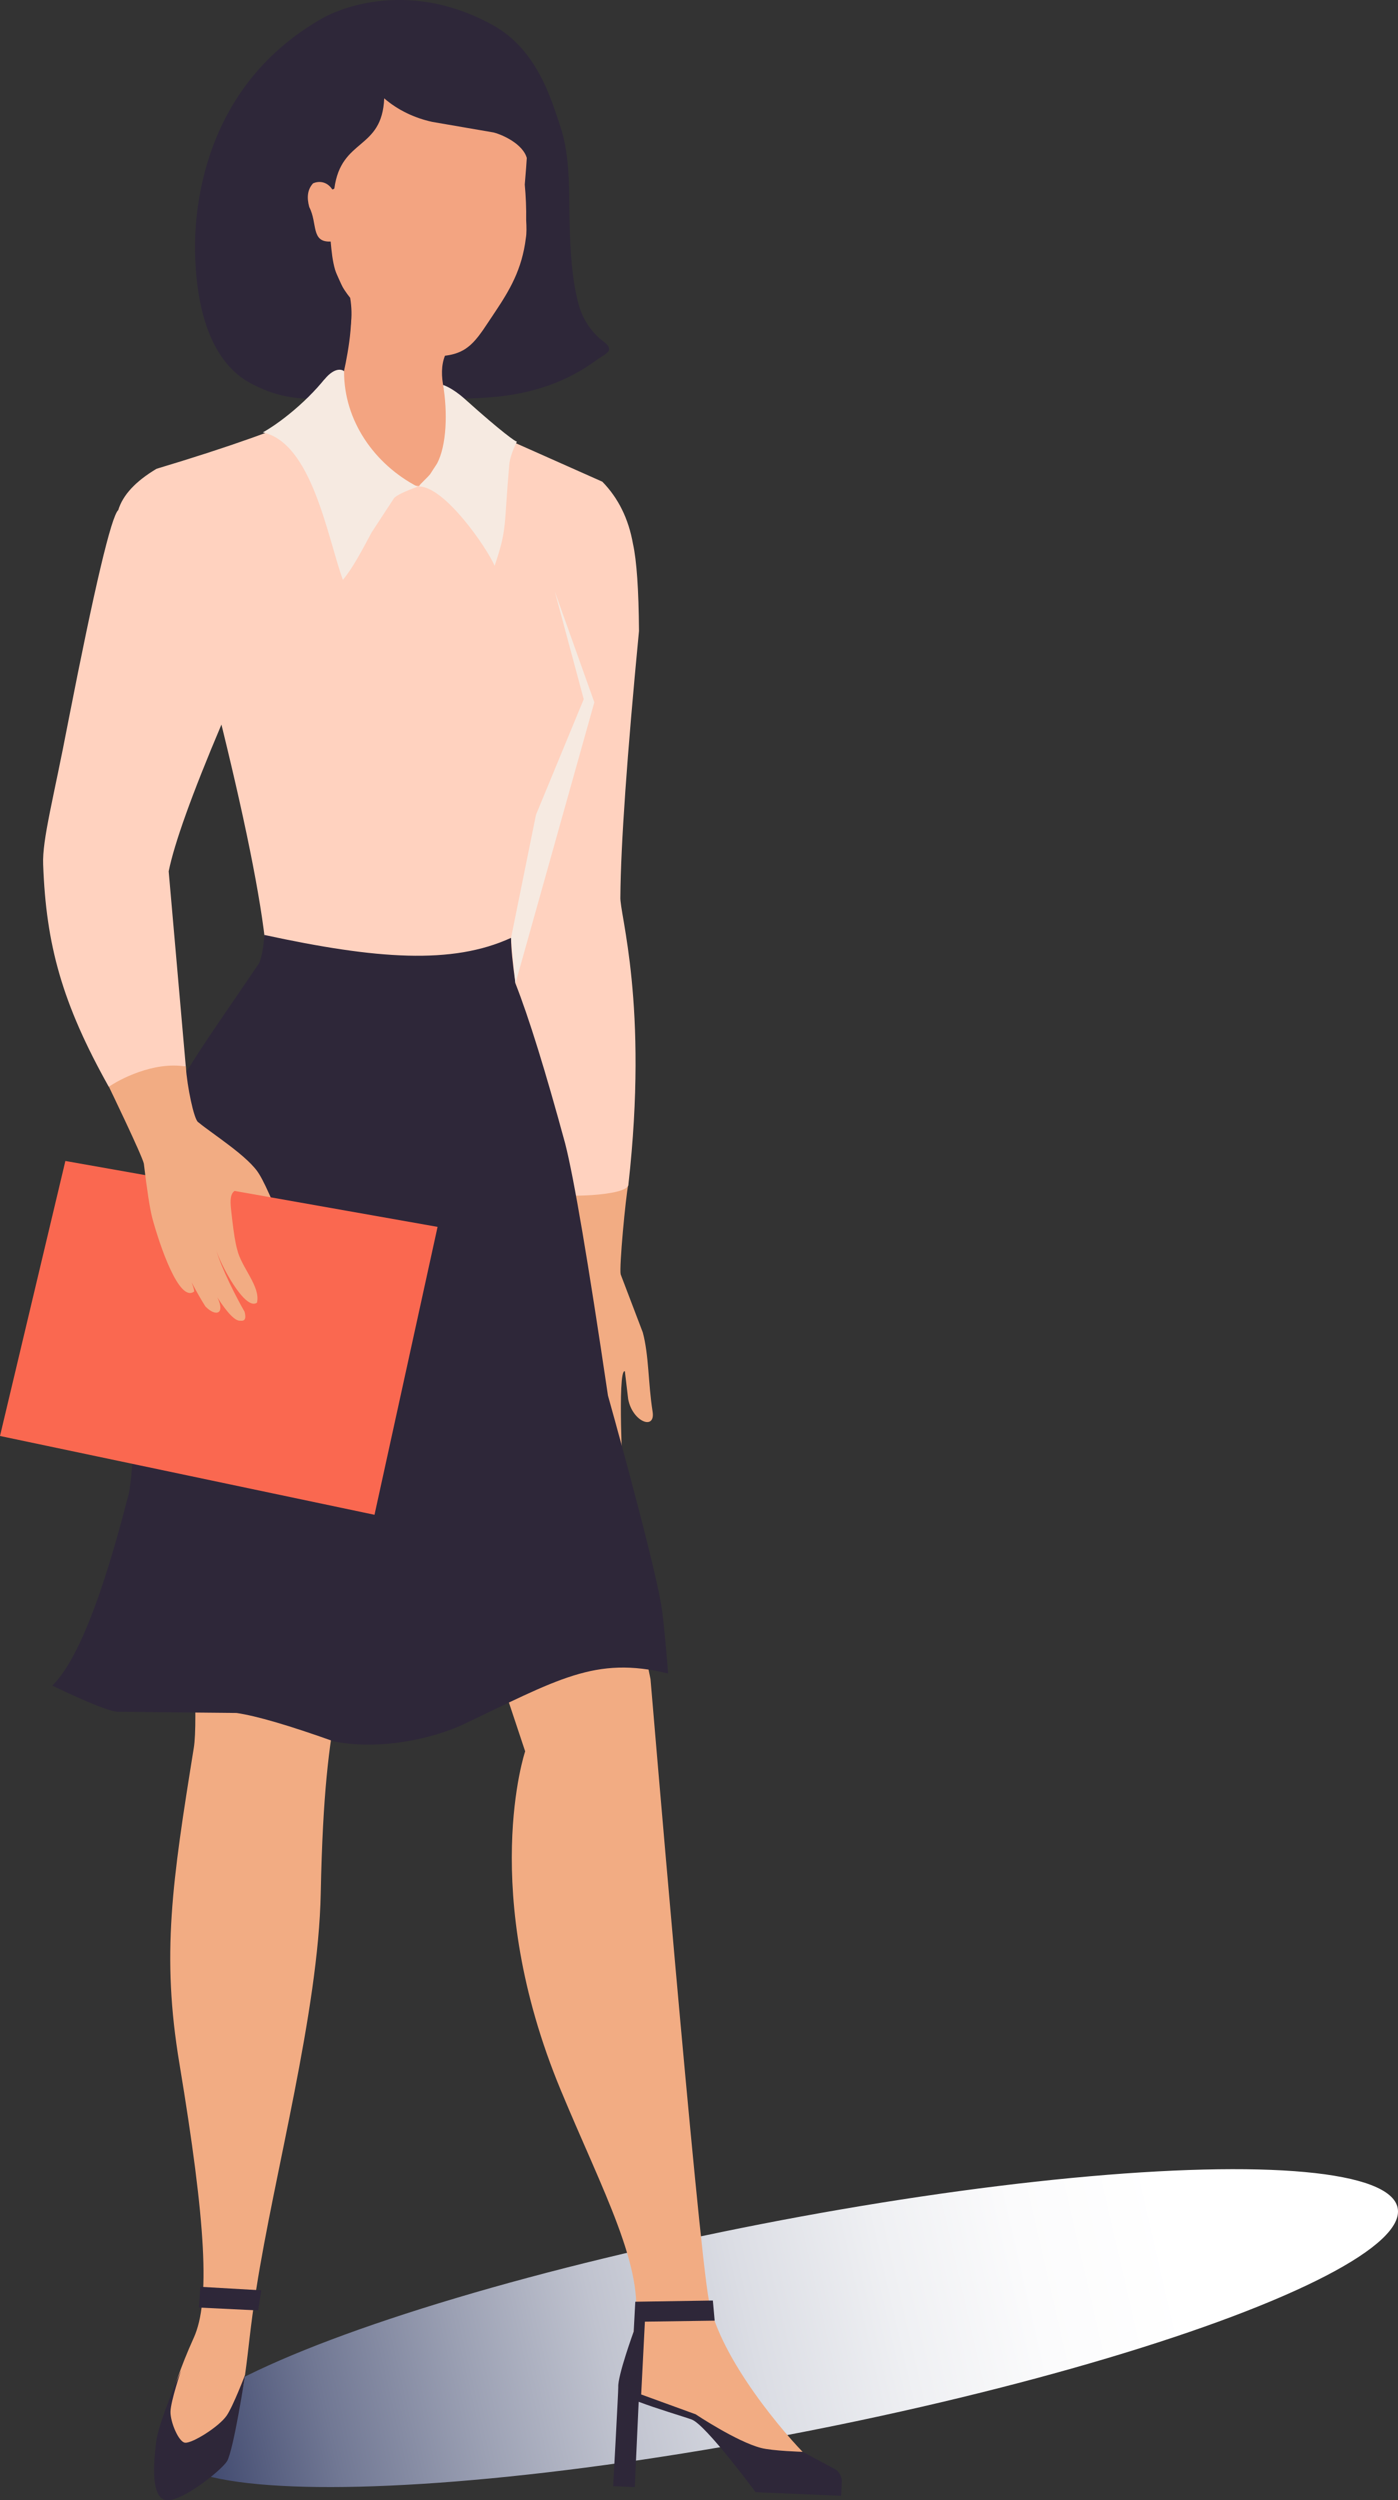 <?xml version="1.0" encoding="UTF-8"?><svg xmlns="http://www.w3.org/2000/svg" xmlns:xlink="http://www.w3.org/1999/xlink" viewBox="0 0 139.65 249.65"><rect x="0" y="0" width="139.65" height="249.65" fill="#333333" stroke="none"/><defs><style>.cls-1{fill:#ffd2bf;}.cls-2{fill:url(#gradation);}.cls-3{fill:#f2ac83;}.cls-4{fill:#f6eae1;}.cls-5{fill:#e0e0e0;opacity:.98;}.cls-6{fill:#f3a481;}.cls-7{fill:#2e2739;}.cls-8{fill:#fa6850;}</style><linearGradient id="gradation" x1="16.49" y1="230.01" x2="136.53" y2="202.59" gradientTransform="translate(45.93 14.19) rotate(10.62) scale(1 .96) skewX(-.81)" gradientUnits="userSpaceOnUse"><stop offset="0" stop-color="#3f486e"/><stop offset="0" stop-color="#3f486e"/><stop offset=".11" stop-color="#717894"/><stop offset=".23" stop-color="#9ca1b4"/><stop offset=".34" stop-color="#c0c3cf"/><stop offset=".46" stop-color="#dbdde4"/><stop offset=".58" stop-color="#eff0f3"/><stop offset=".69" stop-color="#fbfbfc"/><stop offset=".81" stop-color="#fff"/></linearGradient></defs><g><ellipse class="cls-2" cx="78.09" cy="232.47" rx="62.69" ry="10.59" transform="translate(-43.04 19.24) rotate(-11.03)"/></g><g><path class="cls-7" d="M60,33.89c-1.19-1.07-1.88-2.19-2.28-3.8-.6-2.42-.73-4.88-.81-7.39-.1-3.31.12-6.94-.95-10.11-.88-2.62-2.28-7.62-6.71-10.07-8.97-4.96-16.23-1.15-16.91-.77-13.13,7.34-12.95,21.33-12.84,24.02.4,10.44,5.07,12.29,6.26,12.86,2.56,1.23,4.93,1.31,7.84,1.16,5.26-.26,10.62.33,15.86-.16,3.73-.35,7.14-1.46,10.19-3.72.26-.19,1.12-.65,1.18-.94.11-.48-.5-.8-.83-1.1Z"/><path class="cls-3" d="M21.84,105.55s-5.49,7.2-5.05,18.97c.44,11.78,3.43,44.69,2.57,50.01-2.16,13.4-3.25,20.66-1.44,31.51,2.67,16.08,3.08,23.75,1.44,27.39-5.43,12.03-1.41,13.38-1.41,13.38,0,0,5.29-.81,6.51-9.54.43-3.05.51-4.71,1.14-8.69,1.81-11.58,6.21-27.73,6.44-39.52.4-20.28,2.59-18.4,3.68-33.5s2.12-24.55,2.12-24.55l14.62,43.87s-4.71,13.94,3.56,33.84c4.19,10.09,8.46,17.84,7.37,23.55-1.09,5.71-1.67,5.69.08,6.95,1.75,1.26,5.91,1.42,7.93,3.82,2.02,2.39,4.26,5,7.07,5.09,2.81.09,4.85.2,4.85.2,0,0-.35-.76-2.59-2.94-2.25-2.18-8.79-9.81-9.91-15.65-1.12-5.84-5.84-62.08-5.84-62.08l-13.78-66.51-29.37,4.39Z"/><path class="cls-3" d="M62.76,118.3c-.26,1.2-.92,8.26-.76,8.95,0,0,2.21,5.8,2.21,5.8.62,2.32.52,4.96.98,7.91.3,1.91-2.01,1.02-2.44-1.25,0,0-.33-2.78-.33-2.78-.8-.36-.12,12.04-.29,7.9.15,3.83-2.24,3.18-3.03-1.37-.29-2.39-.82-5.88-1.57-10.46l-2.12-14.5,7.34-.21Z"/><path class="cls-6" d="M34.22,37.68c.3-1.24,1.26-5.69.66-7.54,0,0-1.74-3.86-1.74-3.86l-.36-1.98c-.48.2-1.23-.34-1.31-.6-.63-2.55-1.25-4.39-1-4.6.05-.29.57-.85.86-1.13.36-.12.89-.21,1.6-.27.19-.1.29-.21.32-.34.31-5.31.31-6.76,1.04-9.2,1.14-2.66,3.3-4.14,6.6-3.96,2.03-.06,4.15.76,5.49,1.65,3.97.72,5.98,4.26,6.3,8.02.05.46-.04,1.98-.26,4.56.11,1.2.16,2.39.14,3.55.04.69.05,1.34-.03,1.78-.38,3.15-1.63,5.23-3.1,7.43-1.72,2.55-2.42,4.03-4.98,4.33-.76,1.88.02,4.63,1.28,6.47.76,1.03,4.42,3.76,5.52,4.69-7.74,6.22-19.89,7.61-26.37-.52,3.76-1.58,7.84-4.08,9.34-8.47Z"/><path class="cls-7" d="M31.41,17.5c.12.3-.45.74-.5.83-.1.18-.19.44-.27.59l.77-1.42Z"/><path class="cls-7" d="M30.93,32.91c3.05,3.74,4.68.66,4.05-3.17-1.6-1.99-1.76-3.58-1.95-5.62-1.99.09-1.29-1.81-2.14-3.45-.26-.96-.18-1.74.38-2.36.63-.28,1.42-.16,1.91.59.05.03.13,0,.22-.08.68-5.08,4.76-3.78,4.98-9,1.36,1.18,3.05,1.97,4.79,2.35,0,0,6.15,1.06,6.15,1.06,1.06.28,3.27,1.34,3.37,2.93.06.26.1.66.11,1.22.01.08.04.09.09.05,1.12-9.3-.47-13.86-9.91-14.91-.12,0-14.44-2.85-13.12,15.57-.51,2.87-.2,11.44,1.06,14.82Z"/><path class="cls-5" d="M46.4,41.16c.3.98,2.02,2.3,2.72,2.99l.13-.57c-1.06.58,1.7,1.43,1.96,1.76l1.87.79c.4.18.67-.46.27-.62l-1.87-.79.06.03c-.3-.21-.74-.45-1.32-.71-.37-.22-.6-.36-.65-.4.2.17.17.51-.11.58.24-.07.31-.41.13-.57l-1.95-1.79c-.39-.25-.48-1.31-1.06-1.14-.17.08-.25.28-.17.45Z"/><path class="cls-1" d="M46.57,40c.74,1.5,1.86,2.74,3.28,3.51l10.32,4.59c1.6,1.64,2.62,3.71,3.06,6.21.37,1.67.57,4.57.6,8.7-1.2,12.49-1.82,21.34-1.86,26.55-.1,1.67,2.83,10.68.8,28.75-.13,1.16-7.08,1.29-7.38.85-3.46-15-4.73-15.79-5.25-23.49-5.58,1.52-13.41,1.57-23.48.15-.35-4.75-1.86-12.57-4.54-23.47-2.96,6.99-4.71,11.88-5.27,14.66l1.71,19.5c-2.6-.1-7.69,2.02-7.69,2.02-4.68-8.35-6.27-14.2-6.56-22.21-.1-2.5,1.05-6.63,2.51-14.28,2.63-13.45,4.3-20.48,4.99-21.1.46-1.51,1.73-2.88,3.83-4.13,7.13-2.14,12.55-4.06,16.26-5.78.33,0,.58.09.75.29,2.14,3.7,4.91,7.08,9.22,7.2,1.35-.38,4.57-3.12,4.58-5.31,0,0,.13-3.22.13-3.22Z"/><path class="cls-4" d="M46.43,39.84c3.64,3.27,5.21,4.39,5.21,4.24-.48.99-.73,1.78-.77,2.35-.55,6.19-.18,6.29-1.46,10.07-.79-1.83-4.97-7.89-7.53-7.92-.03-.03.02-.12.15-.26.66-.65.98-.99.97-1.02l.65-1c.98-1.81,1.07-5.19.61-7.86,0,0,.9.26,2.17,1.4Z"/><path class="cls-4" d="M32.38,37.91c-1.9,2.33-4.46,4.34-6.13,5.27,4.92,1.04,6.46,10.48,8,14.72.96-1.12,1.92-2.96,2.87-4.73l2.25-3.44c.27-.28,1.05-.66,2.34-1.13-4.3-2.24-7.36-6.58-7.34-11.52-.08-.12-.85-.56-1.98.83Z"/><path class="cls-7" d="M51.05,93.65c0,.98.15,2.49.44,4.55,1.35,3.43,3,8.76,4.97,16,.87,3.4,2.29,11.78,4.27,25.15,0,0,4.36,15.5,5.3,20.78.31,1.73.71,6.98.71,6.98-7.31-1.79-11.01.6-20.77,5.23-4.05,1.72-8.92,2.3-12.62,1.55-4.49-1.6-7.73-2.55-9.72-2.84l-11.85-.12c-.77-.02-2.96-.89-6.56-2.61,2.41-2.34,4.91-8.55,7.5-18.63,1.19-3.26.43-25.58,3.69-37.74.42-2.93,4.49-8.4,9.33-15.56.23-.21.55-1.26.67-3.03,11.19,2.42,18.76,2.99,24.64.29Z"/><path class="cls-3" d="M18.56,106.5c.14,2.04.81,5.24,1.22,5.54,1.47,1.22,5.09,3.47,6.12,5.22.89,1.45,1.55,3.59,2.7,5.27.15.38-.1.68-.75.91-.53.07-1.18-.27-1.94-1.01-.67-.37-1.91-2.7-2.73-3.33-.02-.12-1.24-.8-3.68-2.03-1.48-.97-3.29-5.09-3.7-6.7-.31-.52-4.1-2.22-4.05-2.25,3.67-1.76,6.8-1.63,6.8-1.63Z"/><polygon class="cls-8" points="6.53 115.93 43.71 122.51 37.41 151.26 0 143.39 6.53 115.93"/><path class="cls-3" d="M18.56,106.5l.08,4.39.99,2.78s1.34,2.35,4.58,5.08c-1.53-.07-1.19,1.36-1.02,2.99.16,1.38.32,2.38.5,3.02.42,1.82,2.36,3.7,1.98,5.32-1.2.88-3.74-3.99-4.08-5.3.49,1.82,2.08,4.89,2.84,6.2.18.66.05.96-.41.9-.5.06-1.27-.71-2.31-2.33.81,1.64-.13,1.99-1.19.91-.43-.68-.89-1.48-1.38-2.41.16.41.24.67.26.91-1.5,1.18-3.46-4.64-4.19-7.34-.25-.99-.53-2.8-.84-5.42-.16-.79-3.49-7.68-3.49-7.68.91-.65,4.41-2.57,7.69-2.02Z"/><path class="cls-7" d="M63.3,232.85l.16-3.01,7.75-.12.18,2.01-6.97.1-.37,7.27,5.44,1.98s4.09,2.73,6.53,3.36c1.15.3,4.17.39,4.17.39l3.34,1.8c.38.3.58.76.56,1.25l-.07,1.34-8.54-.36s-4.99-6.76-6.39-7.26c-.77-.28-3.52-1.09-5.29-1.77l-.39,8.52-2.16-.09s.53-9.66.51-9.9c-.06-1.14,1.53-5.51,1.53-5.51Z"/><polygon class="cls-7" points="26.1 228.7 20.01 228.35 19.87 230.42 25.79 230.71 26.1 228.7"/><path class="cls-7" d="M24.49,237.12s-1.21,3.18-1.86,4.11c-.77,1.1-3.39,2.74-4.13,2.69-.66-.05-1.5-2.11-1.47-3.11.03-1.06,1.06-4.11,1.06-4.11,0,0-2.32,5.34-2.49,7.16-.07.71-.82,5.65,1.05,5.8,1.58.13,5.5-3.02,6.03-3.9.65-1.08,1.81-8.63,1.81-8.63Z"/><polygon class="cls-4" points="55.42 59.06 58.31 69.82 53.54 81.36 51.05 93.65 51.49 98.2 59.37 70.13 55.42 59.06"/></g></svg>